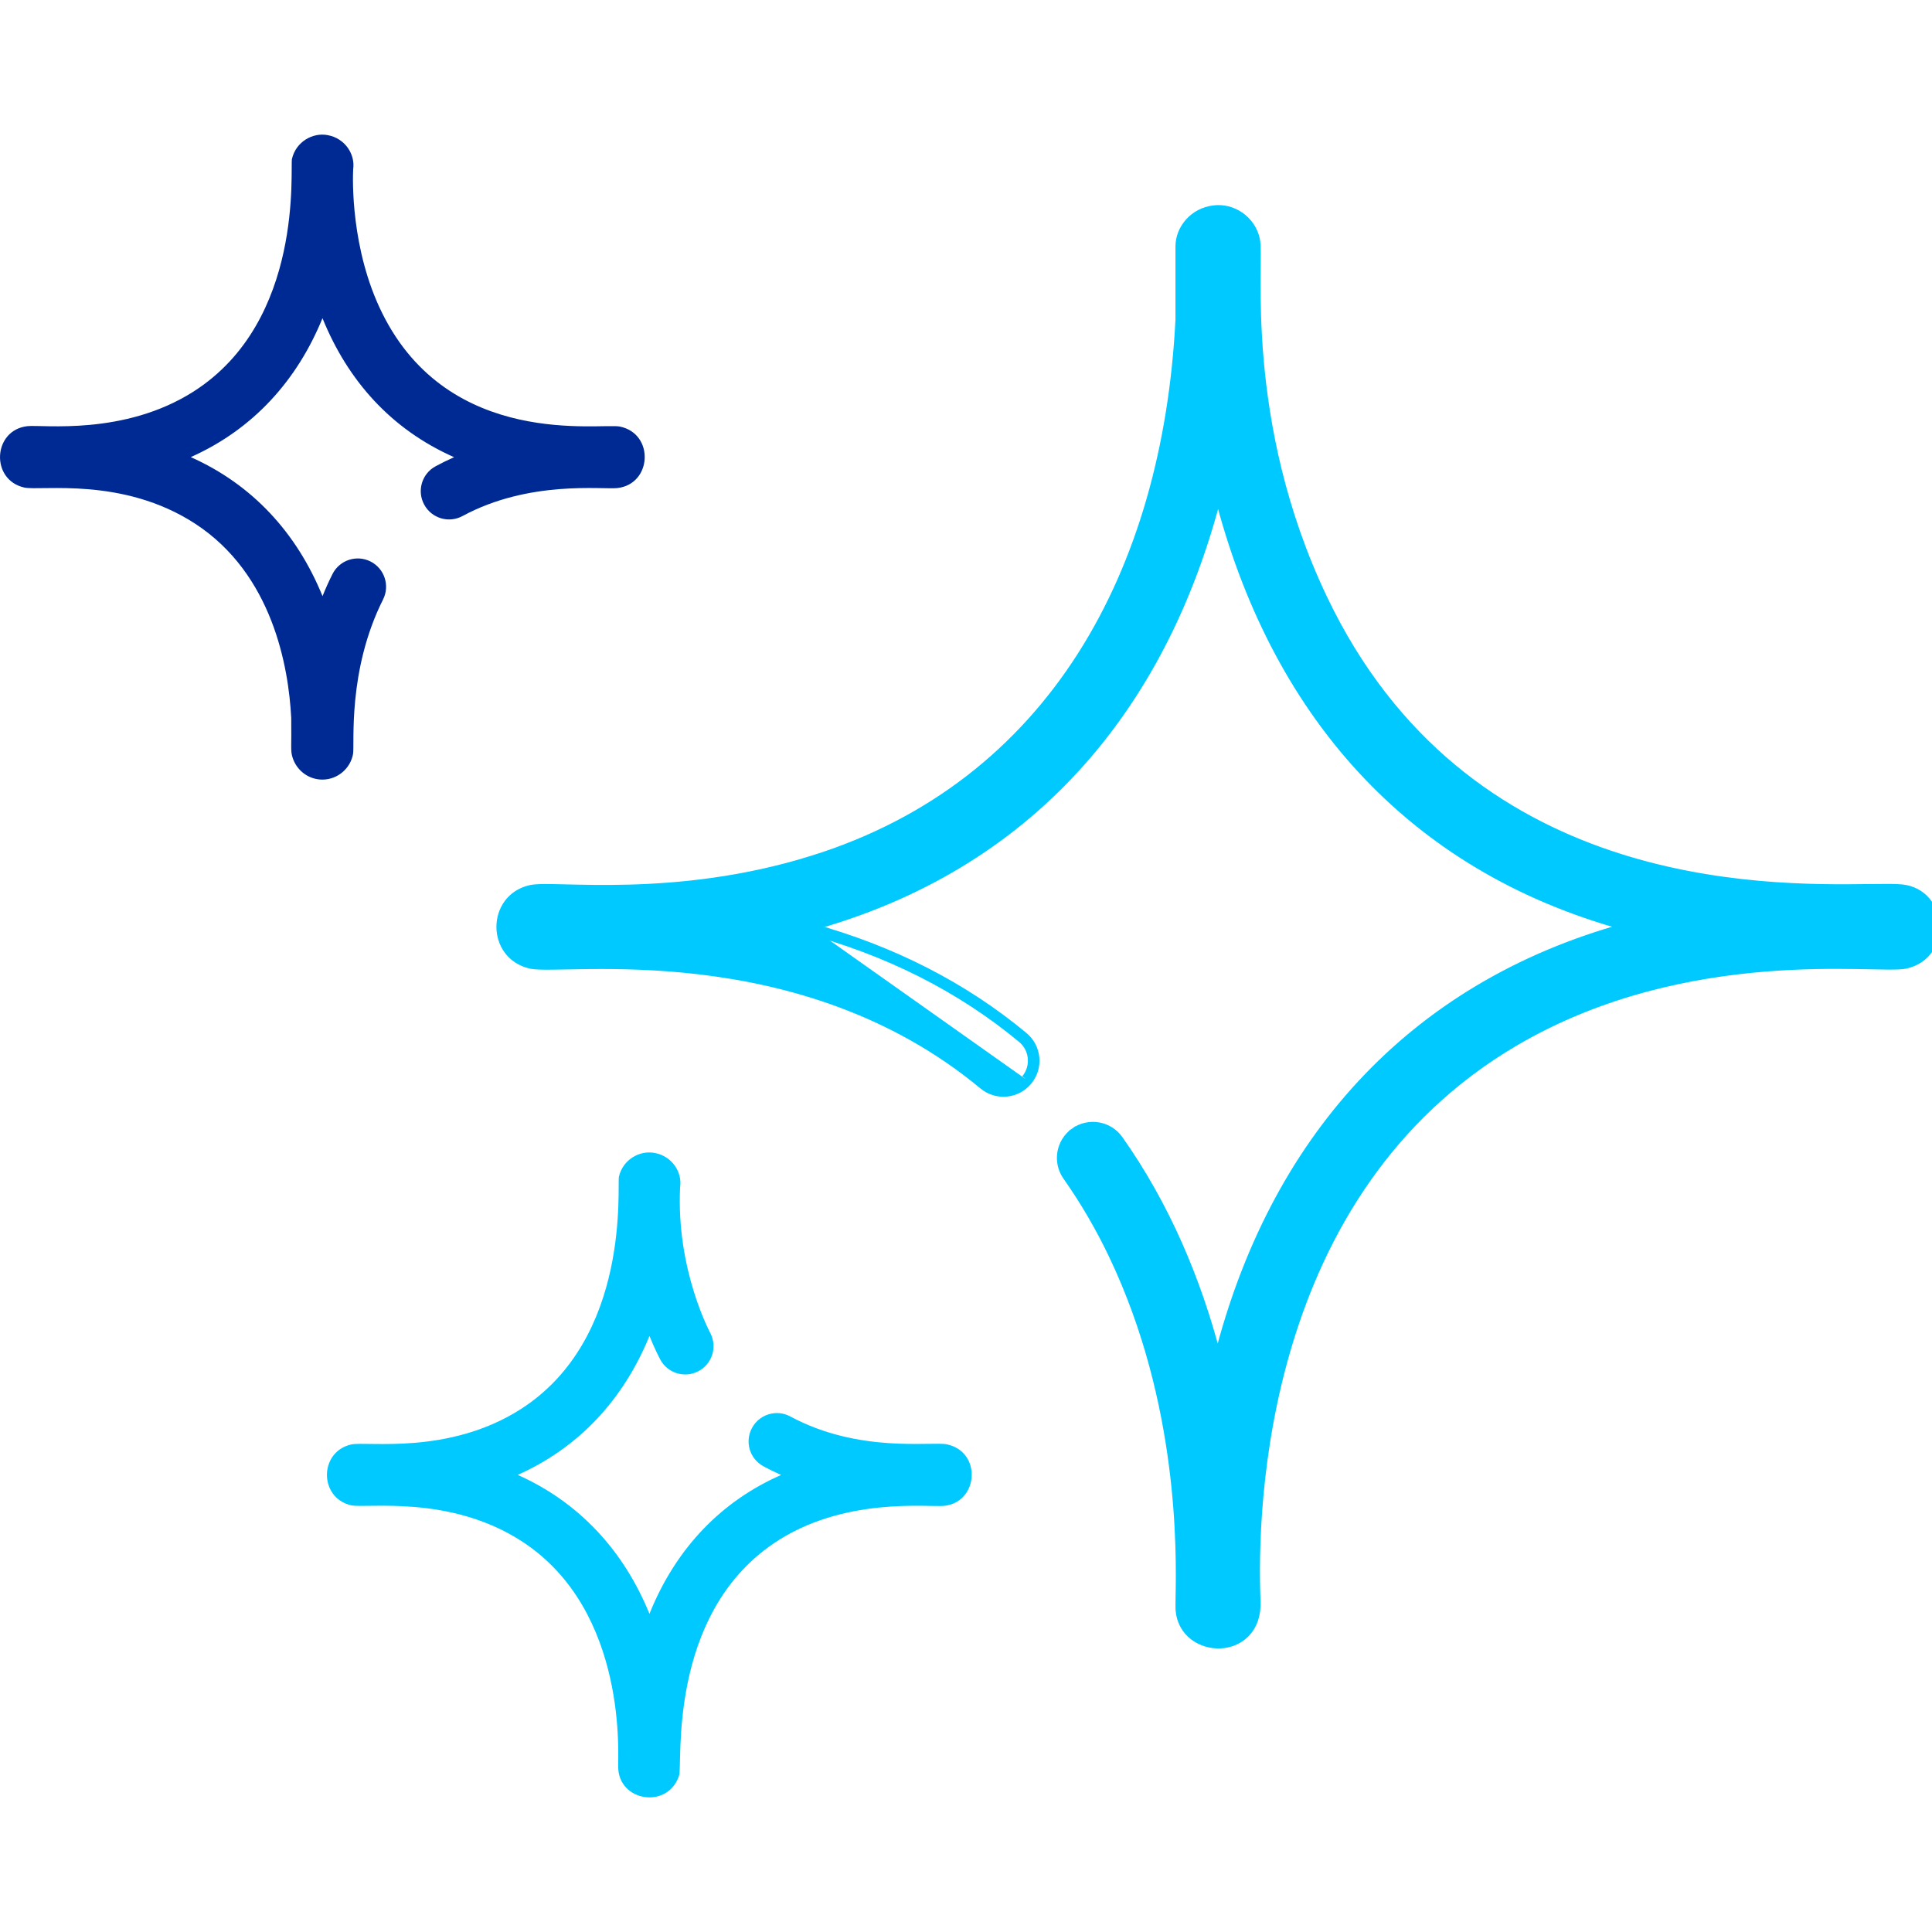 <svg width="50" height="50" viewBox="0 0 50 50" fill="none" xmlns="http://www.w3.org/2000/svg">
<g clip-path="url(#clip0_2634_16937)">
<path d="M24.507 37.38C24.108 37.297 22.237 37.619 20.453 36.658C20.097 36.466 19.653 36.599 19.461 36.956C19.269 37.312 19.402 37.756 19.758 37.948C19.91 38.03 20.062 38.104 20.215 38.172C18.72 38.828 17.513 40.013 16.808 41.765C16.138 40.126 14.991 38.881 13.399 38.17C15.023 37.445 16.153 36.178 16.808 34.575C16.948 34.922 17.076 35.162 17.081 35.172C17.264 35.532 17.706 35.675 18.066 35.491C18.427 35.307 18.57 34.866 18.386 34.506C18.384 34.496 17.497 32.877 17.601 30.723C17.661 30.319 17.378 29.918 16.947 29.839C16.554 29.761 16.119 30.011 16.018 30.452C15.965 30.68 16.344 34.636 13.473 36.471C11.605 37.664 9.483 37.293 9.088 37.383C8.252 37.573 8.253 38.767 9.088 38.957C9.478 39.045 11.641 38.676 13.511 39.893C16.287 41.701 15.981 45.552 15.999 45.724C15.999 46.628 17.29 46.831 17.575 45.95C17.671 45.65 17.266 41.831 20.007 39.954C21.813 38.716 24.051 39.015 24.44 38.971C25.332 38.871 25.411 37.571 24.507 37.38Z" fill="#00C9FF"/>
<path d="M20.981 23.99C26.589 22.445 30.091 18.399 31.524 12.784C32.947 18.366 36.422 22.445 42.086 23.984C36.476 25.521 32.93 29.561 31.515 35.16C30.996 33.133 30.171 31.194 28.965 29.486C28.7 29.111 28.181 29.021 27.805 29.286L27.863 29.368L27.805 29.286C27.429 29.552 27.34 30.071 27.605 30.447L27.605 30.447C28.051 31.079 28.453 31.768 28.799 32.495C30.613 36.304 30.545 40.166 30.524 41.336C30.522 41.494 30.52 41.603 30.523 41.656L30.523 41.656C30.567 42.267 31.089 42.581 31.577 42.561C31.823 42.551 32.068 42.457 32.248 42.268C32.43 42.079 32.538 41.802 32.523 41.442C32.473 40.233 32.495 37.581 33.356 34.747C34.216 31.914 35.913 28.906 39.208 26.97C41.432 25.665 43.785 25.201 45.667 25.046C46.608 24.969 47.43 24.969 48.06 24.979C48.194 24.981 48.319 24.983 48.435 24.986C48.592 24.989 48.733 24.992 48.853 24.993C49.058 24.994 49.222 24.99 49.318 24.969L49.319 24.969C50.434 24.715 50.312 23.111 49.227 22.989L49.226 22.989C49.058 22.971 48.768 22.974 48.382 22.979C45.612 23.014 37.883 23.109 34.248 15.479C33.158 13.189 32.753 11.005 32.605 9.328C32.531 8.489 32.522 7.777 32.523 7.241C32.524 7.116 32.525 6.998 32.526 6.891C32.527 6.772 32.528 6.666 32.528 6.575C32.527 6.405 32.523 6.27 32.505 6.191L32.505 6.191C32.386 5.669 31.893 5.355 31.417 5.415C30.881 5.476 30.521 5.921 30.521 6.377V8.275C30.191 14.782 27.233 20.296 21.043 22.237L21.072 22.33L21.043 22.237C19.251 22.799 17.577 22.959 16.276 22.994C15.637 23.011 15.089 22.998 14.66 22.988L14.637 22.987C14.422 22.982 14.236 22.978 14.085 22.979C13.937 22.98 13.815 22.986 13.73 23.005L13.729 23.005C12.689 23.241 12.681 24.736 13.74 24.971L13.741 24.971C13.856 24.995 14.054 24.998 14.306 24.995C14.416 24.994 14.535 24.992 14.666 24.989C14.846 24.985 15.046 24.982 15.27 24.979C16.034 24.972 17.023 24.988 18.136 25.121C20.36 25.388 23.07 26.126 25.438 28.092L25.438 28.092C25.791 28.386 26.316 28.337 26.61 27.983L26.61 27.983C26.904 27.629 26.855 27.105 26.501 26.811L26.501 26.811C24.941 25.515 23.088 24.57 20.981 23.99ZM20.981 23.99C20.918 24.008 20.854 24.025 20.789 24.042C22.953 24.613 24.848 25.568 26.438 26.888C26.749 27.146 26.791 27.608 26.533 27.919" fill="#00C9FF" stroke="#00C9FF" stroke-width="0.2"/>
<path d="M16.046 11.04C15.55 10.937 11.639 11.629 9.892 8.105C9.071 6.451 9.128 4.613 9.14 4.383C9.198 3.984 8.921 3.578 8.484 3.498C8.094 3.421 7.657 3.669 7.556 4.113C7.503 4.34 7.882 8.296 5.012 10.131C3.208 11.282 1.104 10.985 0.707 11.029C-0.184 11.13 -0.256 12.416 0.626 12.617C1.052 12.713 3.169 12.329 5.049 13.552C7.052 14.857 7.468 17.254 7.537 18.58C7.547 19.337 7.513 19.425 7.573 19.61C7.682 19.948 7.992 20.176 8.343 20.176C8.746 20.176 9.072 19.878 9.137 19.513C9.181 19.263 8.986 17.358 9.914 15.514C10.095 15.153 9.95 14.713 9.589 14.531C9.227 14.349 8.787 14.495 8.605 14.856C8.512 15.04 8.426 15.231 8.347 15.428C7.678 13.788 6.531 12.541 4.937 11.83C6.561 11.105 7.691 9.838 8.346 8.235C9 9.849 10.121 11.111 11.752 11.832C11.592 11.903 11.432 11.981 11.273 12.067C10.917 12.259 10.785 12.704 10.978 13.059C11.17 13.415 11.614 13.548 11.97 13.355C13.699 12.42 15.588 12.674 15.979 12.631C16.875 12.528 16.942 11.229 16.046 11.04Z" fill="#002A93"/>
</g>
<defs>
<clipPath id="clip0_2634_16937">
<rect width="50" height="50" fill="white"/>
</clipPath>
</defs>
</svg>

